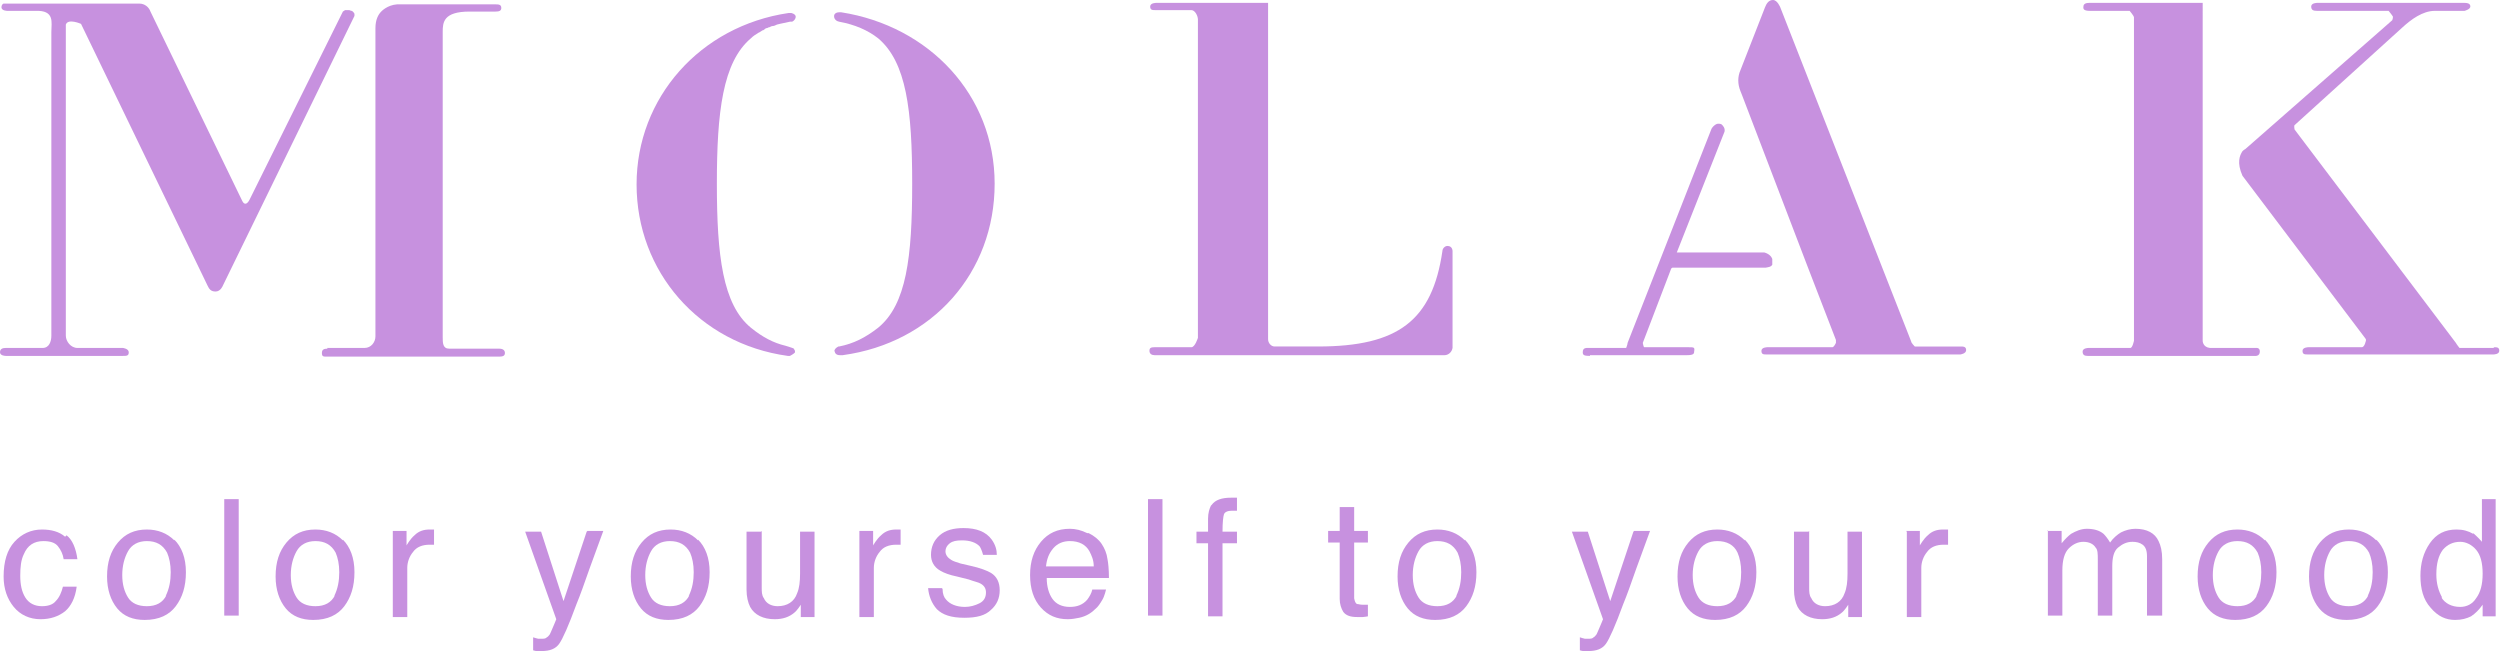 <?xml version="1.0" encoding="UTF-8"?>
<svg xmlns="http://www.w3.org/2000/svg" version="1.1" viewBox="0 0 34.56 9">
  <defs>
    <style>
      .cls-1 {
        fill: #c791df;
      }
    </style>
  </defs>
  <!-- Generator: Adobe Illustrator 28.6.0, SVG Export Plug-In . SVG Version: 1.2.0 Build 709)  -->
  <g>
    <g id="_レイヤー_2">
      <g id="lay">
        <g>
          <g>
            <path class="cls-1" d="M.92,7.4c.08.06.13.18.15.33h-.19c-.01-.07-.04-.13-.08-.18-.04-.05-.11-.07-.2-.07-.13,0-.22.06-.27.18-.04.08-.05.18-.05.3,0,.12.02.22.07.3.05.08.13.12.23.12.08,0,.15-.02.19-.07.05-.05.08-.12.1-.2h.19c-.02.16-.08.27-.16.34-.09.07-.2.11-.34.11-.15,0-.28-.06-.37-.17s-.14-.25-.14-.42c0-.21.05-.37.15-.48s.23-.17.38-.17c.13,0,.24.03.32.1"/>
            <path class="cls-1" d="M2.29,8.24c.05-.1.07-.21.07-.33,0-.11-.02-.2-.05-.27-.06-.11-.15-.16-.28-.16-.12,0-.21.05-.26.14-.05.09-.08.2-.08.33s.03.23.08.31c.05.08.14.12.26.12.13,0,.22-.05.27-.15M2.41,7.46c.1.1.16.25.16.45s-.05.35-.14.47c-.09.12-.23.19-.43.19-.16,0-.29-.05-.38-.16s-.14-.26-.14-.44c0-.2.05-.35.15-.47s.23-.18.4-.18c.15,0,.28.05.38.15"/>
            <rect class="cls-1" x="3.1" y="6.9" width=".2" height="1.61"/>
            <path class="cls-1" d="M4.62,8.24c.05-.1.07-.21.07-.33,0-.11-.02-.2-.05-.27-.06-.11-.15-.16-.28-.16-.12,0-.21.05-.26.14-.05.09-.08.2-.08.33s.03.23.08.31c.05.08.14.12.26.12.13,0,.22-.05.27-.15M4.74,7.46c.1.1.16.25.16.45s-.05.35-.14.47c-.09.12-.23.19-.43.19-.16,0-.29-.05-.38-.16-.09-.11-.14-.26-.14-.44,0-.2.05-.35.15-.47s.23-.18.4-.18c.15,0,.28.05.38.15"/>
            <path class="cls-1" d="M5.43,7.34h.19v.2s.05-.09.11-.14c.06-.06.13-.08.21-.08h.06v.21h-.06c-.1,0-.18.03-.23.1-.05.06-.08.14-.08.22v.68h-.2v-1.19Z"/>
            <path class="cls-1" d="M8.12,7.34h.22c-.03.08-.09.25-.19.52-.07.2-.13.37-.18.49-.11.3-.19.48-.24.55-.05.07-.13.1-.24.1h-.06c-.02,0-.03,0-.06-.01v-.18s.06.02.07.02h.04c.04,0,.06,0,.08-.02.02-.01.03-.03.04-.04,0,0,.02-.04.04-.09s.04-.09.05-.12l-.43-1.21h.22l.31.96.32-.96.01-.01Z"/>
            <path class="cls-1" d="M9.52,8.24c.05-.1.07-.21.07-.33,0-.11-.02-.2-.05-.27-.06-.11-.15-.16-.28-.16-.12,0-.21.05-.26.14-.05.09-.08.2-.08.33s.03.23.08.31c.05.08.14.12.26.12.13,0,.22-.05.27-.15M9.65,7.46c.1.1.16.25.16.45s-.05.35-.14.47-.23.19-.43.19c-.16,0-.29-.05-.38-.16s-.14-.26-.14-.44c0-.2.05-.35.15-.47.1-.12.23-.18.4-.18.15,0,.28.05.38.15"/>
            <path class="cls-1" d="M10.53,7.34v.78c0,.06,0,.11.03.15.03.07.1.11.19.11.13,0,.23-.06.27-.18.03-.07.04-.16.04-.27v-.58h.2v1.18h-.19v-.17s-.05.08-.09.11c-.07.06-.16.09-.27.09-.16,0-.28-.06-.34-.17-.03-.06-.05-.14-.05-.24v-.8h.2l.01-.01Z"/>
            <path class="cls-1" d="M11.88,7.34h.19v.2s.05-.09.11-.14c.06-.06.13-.08.21-.08h.06v.21h-.06c-.1,0-.18.03-.23.1-.05.06-.08.14-.08.22v.68h-.2v-1.18l-0-.01Z"/>
            <path class="cls-1" d="M13.03,8.14c0,.07.02.12.05.15.05.06.14.1.26.1.07,0,.14-.02.2-.05.06-.03.09-.08.09-.15,0-.05-.02-.09-.07-.12-.03-.02-.09-.03-.17-.06l-.16-.04c-.1-.02-.18-.05-.23-.08-.09-.05-.13-.13-.13-.22,0-.11.04-.2.12-.27s.19-.1.33-.1c.18,0,.31.05.39.16.05.07.07.14.07.21h-.19s-.02-.08-.05-.12c-.05-.05-.13-.08-.24-.08-.08,0-.13.01-.17.04-.04.03-.06.07-.06.11,0,.05.03.09.08.12.03.02.07.03.13.05l.13.03c.14.03.24.07.29.1.08.05.12.13.12.24s-.04.2-.12.27c-.08.08-.2.11-.37.11-.18,0-.3-.04-.38-.12-.07-.08-.11-.18-.12-.29h.19l.01.01Z"/>
            <path class="cls-1" d="M15.12,7.83c0-.09-.03-.15-.06-.21-.05-.09-.14-.14-.27-.14-.09,0-.17.03-.23.1-.06.07-.09.15-.1.25h.66ZM15.05,7.37c.08.04.14.09.18.15s.07.13.08.21c.01.05.02.14.02.26h-.86c0,.12.03.22.08.29s.13.11.24.11c.1,0,.18-.03.24-.1.03-.04.06-.09.07-.14h.19s-.02.09-.05.14-.06.1-.1.13c-.06.06-.13.1-.22.12-.05.01-.1.02-.16.02-.15,0-.27-.05-.37-.16-.1-.11-.15-.26-.15-.45s.05-.34.15-.46c.1-.12.23-.18.4-.18.08,0,.16.02.24.06"/>
            <rect class="cls-1" x="15.87" y="6.9" width=".2" height="1.61"/>
            <path class="cls-1" d="M16.75,6.98c.05-.07.14-.1.27-.1h.08v.18h-.07c-.06,0-.1.02-.11.05s-.02.11-.02.24h.2v.16h-.2v1.01h-.2v-1.01h-.16v-.16h.16v-.18c0-.08.02-.14.04-.18"/>
            <path class="cls-1" d="M18.52,7.01h.2v.33h.19v.16h-.19v.77s.01.07.04.08c.02,0,.04.01.08.01h.07v.16s-.05.01-.07.01h-.08c-.09,0-.15-.02-.19-.07-.03-.05-.05-.11-.05-.18v-.78h-.16v-.16h.16s0-.33-0-.33Z"/>
            <path class="cls-1" d="M20.13,8.24c.05-.1.07-.21.07-.33,0-.11-.02-.2-.05-.27-.06-.11-.15-.16-.28-.16-.12,0-.21.05-.26.14-.05.09-.08.2-.08.33s.03.23.08.31c.05.08.14.12.26.12.13,0,.22-.05.27-.15M20.25,7.46c.1.1.16.25.16.45s-.05.35-.14.47-.23.19-.43.19c-.16,0-.29-.05-.38-.16-.09-.11-.14-.26-.14-.44,0-.2.05-.35.15-.47s.23-.18.4-.18c.15,0,.28.05.38.15"/>
            <path class="cls-1" d="M22.59,7.34h.22c-.03.08-.09.25-.19.52-.07.2-.13.37-.18.49-.11.3-.19.48-.24.55-.05.07-.13.1-.24.1h-.06c-.02,0-.03,0-.06-.01v-.18s.06.02.07.02h.04c.04,0,.06,0,.08-.02.02-.01.03-.03.04-.04,0,0,.02-.04.04-.09s.04-.09.05-.12l-.43-1.21h.22l.31.96.32-.96.01-.01Z"/>
            <path class="cls-1" d="M24,8.24c.05-.1.07-.21.07-.33,0-.11-.02-.2-.05-.27-.05-.11-.15-.16-.28-.16-.12,0-.21.05-.26.14-.05.09-.08.2-.08.33s.03.23.08.31c.05.08.14.12.26.12.13,0,.22-.05.27-.15M24.12,7.46c.1.1.16.25.16.45s-.05.35-.14.47-.23.19-.43.19c-.16,0-.29-.05-.38-.16-.09-.11-.14-.26-.14-.44,0-.2.05-.35.15-.47s.23-.18.4-.18c.15,0,.28.05.38.15"/>
            <path class="cls-1" d="M25.01,7.34v.78c0,.06,0,.11.03.15.03.07.1.11.19.11.13,0,.23-.06.27-.18.03-.07.04-.16.04-.27v-.58h.2v1.18h-.19v-.17s-.05.08-.09.11c-.07.06-.16.09-.27.09-.16,0-.28-.06-.34-.17-.03-.06-.05-.14-.05-.24v-.8h.2l.01-.01Z"/>
            <path class="cls-1" d="M26.35,7.34h.19v.2s.05-.09.11-.14c.06-.06.13-.08.21-.08h.07v.21h-.06c-.1,0-.18.03-.23.1-.05.06-.08.14-.08.22v.68h-.2v-1.18l-.01-.01Z"/>
            <path class="cls-1" d="M28.3,7.34h.2v.17c.05-.06.09-.1.13-.13.07-.04.14-.07.22-.07.09,0,.17.02.23.07.03.03.06.07.09.12.04-.06.1-.11.15-.14.06-.03.13-.05.2-.05.16,0,.27.06.32.17.03.06.05.14.05.25v.78h-.21v-.82c0-.08-.02-.13-.06-.16-.04-.03-.09-.04-.14-.04-.08,0-.14.03-.2.08-.06.05-.08.14-.08.26v.68h-.2v-.77c0-.08,0-.14-.03-.17-.03-.05-.09-.08-.17-.08-.07,0-.14.03-.2.09-.06.06-.09.16-.09.31v.62h-.2v-1.18l-.01.01Z"/>
            <path class="cls-1" d="M31.19,8.24c.05-.1.07-.21.07-.33,0-.11-.02-.2-.05-.27-.06-.11-.15-.16-.28-.16-.12,0-.21.05-.26.14-.05.09-.08.2-.08.33s.03.23.08.31c.05.08.14.12.26.12.13,0,.22-.05.27-.15M31.31,7.46c.1.1.16.25.16.45s-.05.35-.14.47-.23.19-.43.19c-.16,0-.29-.05-.38-.16-.09-.11-.14-.26-.14-.44,0-.2.05-.35.15-.47s.23-.18.4-.18c.15,0,.28.05.38.15"/>
            <path class="cls-1" d="M32.73,8.24c.05-.1.07-.21.07-.33,0-.11-.02-.2-.05-.27-.06-.11-.15-.16-.28-.16-.12,0-.21.05-.26.14-.05.09-.08.2-.08.33s.03.23.08.31c.05.08.14.12.26.12.13,0,.22-.05.27-.15M32.85,7.46c.1.1.16.25.16.45s-.05.35-.14.47-.23.19-.43.19c-.16,0-.29-.05-.38-.16s-.14-.26-.14-.44c0-.2.05-.35.15-.47.1-.12.23-.18.4-.18.15,0,.28.05.38.15"/>
            <path class="cls-1" d="M33.75,8.26c.05.08.14.13.26.13.09,0,.17-.04.22-.12.06-.08.09-.19.09-.34s-.03-.26-.09-.33c-.06-.07-.14-.11-.22-.11-.1,0-.18.04-.24.11-.06.08-.09.19-.09.34,0,.13.03.23.08.32M34.19,7.37s.07.06.12.12v-.59h.19v1.62h-.18v-.16c-.05.07-.1.12-.16.16-.06.03-.13.05-.22.05-.13,0-.24-.05-.34-.17-.1-.11-.14-.26-.14-.44,0-.17.04-.32.13-.45.09-.13.21-.19.37-.19.09,0,.16.02.23.06"/>
          </g>
          <g>
            <path class="cls-1" d="M31.17,4.81h-.58c-.12.01-.14-.07-.14-.1v-2.37h0V.04h-1.57c-.07,0-.08.03-.08.06,0,.02,0,.05.09.05h.55s.06.07.06.09v4.47s-.02.1-.05.1h-.58s-.08,0-.08.05.03.06.07.06h2.31s.07.01.07-.06c0-.06-.05-.05-.07-.05"/>
            <path class="cls-1" d="M34.48,4.81h-.48s-.04-.05-.05-.07l-2.23-2.95s-.01-.05,0-.06l1.49-1.35c.12-.11.28-.23.45-.23h.41s.08-.02.08-.06c0-.03-.02-.05-.08-.05h-2.04s-.08,0-.08.05.03.06.08.06h.99s.05.06.06.08c0,0,0,.03-.01.05l-2.03,1.78s-.02.01-.04.03c-.04.06-.08.16,0,.34h0l1.7,2.25c.01.01.01.03,0,.05,0,.01-.02.07-.05.07h-.74s-.08,0-.08.05.03.05.08.05h2.56s.08,0,.08-.05-.03-.05-.08-.05"/>
            <path class="cls-1" d="M.08,4.81h.51c.09,0,.12-.09.12-.17V.44c0-.13.05-.3-.22-.29H.1S.02.15.02.1c0-.03.02-.05.03-.05h1.88c.07,0,.13.05.15.11l1.27,2.62c.03.06.07.04.1-.02L4.74.16l.03-.02h.06s.02.01.03.01.03.02.04.04h0v.03l-1.82,3.73s-.03.08-.1.08-.09-.04-.11-.08L1.12.33s-.18-.08-.21.01v4.3c0,.08.07.17.16.17h.63s.08.01.08.06-.03.05-.08.05H.08s-.08,0-.08-.05.04-.06.08-.06"/>
            <path class="cls-1" d="M4.52,4.81h.52c.09,0,.15-.08.15-.16V.39c0-.12.04-.19.08-.23,0,0,.08-.09.22-.1h1.35c.05,0,.09,0,.09.05,0,.04-.03.05-.08.05h-.36c-.36,0-.37.15-.37.28v4.22c0,.08,0,.16.09.16h.69c.05,0,.08.02.08.06s-.03.05-.08.05h-2.38c-.05,0-.07,0-.07-.05s.03-.06.08-.06"/>
            <path class="cls-1" d="M24.08,1.31l.91,2.38.39,1.01v.04c-.01.02-.03.06-.05.06h-.9s-.08,0-.08.05.03.05.07.05h2.68s.08-.01.08-.06-.04-.05-.08-.05h-.63s-.05-.05-.05-.07L24.61.1s-.04-.1-.1-.1-.09.05-.11.1l-.34.87c-.04.09-.04.19,0,.29h0"/>
            <path class="cls-1" d="M21.98,4.92c-.08,0-.1-.01-.1-.05,0-.07.05-.06.11-.06h.49s.02-.05.02-.07l1.16-2.96c.03-.05.07-.07.09-.07s.03,0,.05.01c.02.02.05.05.04.1l-.02.05-.64,1.62h1.21c.07.02.1.06.11.09v.08c-.02.03-.04.03-.09.04h-1.29s-.02.01-.02.02l-.39,1.02h0s.01.06.02.06h.61c.08,0,.09,0,.08.06,0,.03-.01.05-.1.05h-1.34l-0.0.01Z"/>
            <path class="cls-1" d="M15.98.04s-.08,0-.08.05.03.05.08.05h.49c.05,0,.09.08.09.13v4.4s-.04.13-.09.13h-.51c-.05,0-.07.01-.07.05s.03.06.07.06h4.01c.05,0,.1-.04.11-.1v-1.34s0-.07-.07-.07c-.04,0-.07.04-.07.07-.14.96-.61,1.32-1.72,1.32h-.6c-.05,0-.09-.05-.09-.1V.04h-1.56.01Z"/>
            <path class="cls-1" d="M11.63.17h-.03c-.05,0-.07.03-.07.05,0,.03.01.05.04.07h0l.03.01h0c.22.04.4.12.54.23.39.33.47.99.47,2.01s-.08,1.67-.47,1.99c-.18.14-.34.22-.54.26h-.01c-.06.03-.06.07-.05.07,0,.01.01.05.07.05h.04c1.24-.17,2.1-1.14,2.1-2.37S12.84.36,11.63.17"/>
            <path class="cls-1" d="M10.98,4.82h0s-.08-.03-.12-.04c-.17-.04-.32-.12-.48-.25-.39-.32-.47-1-.47-1.99s.08-1.68.47-2.01c.03-.03.06-.05.11-.08.01,0,.03-.02.05-.03.02,0,.03-.02.05-.03,0,0,.02,0,.03-.01.02,0,.04-.02.06-.02s.04-.01.06-.02h0l.04-.01c.05-.01.09-.02.14-.03h.03c.04-.02.05-.05.05-.07,0-.02-.02-.04-.06-.05h-.04c-1.22.18-2.1,1.17-2.1,2.37s.86,2.2,2.09,2.37h.03s.06-.03.07-.05c0-.02,0-.03-.02-.05"/>
          </g>
        </g>
      </g>
    </g>
  </g>
</svg>
